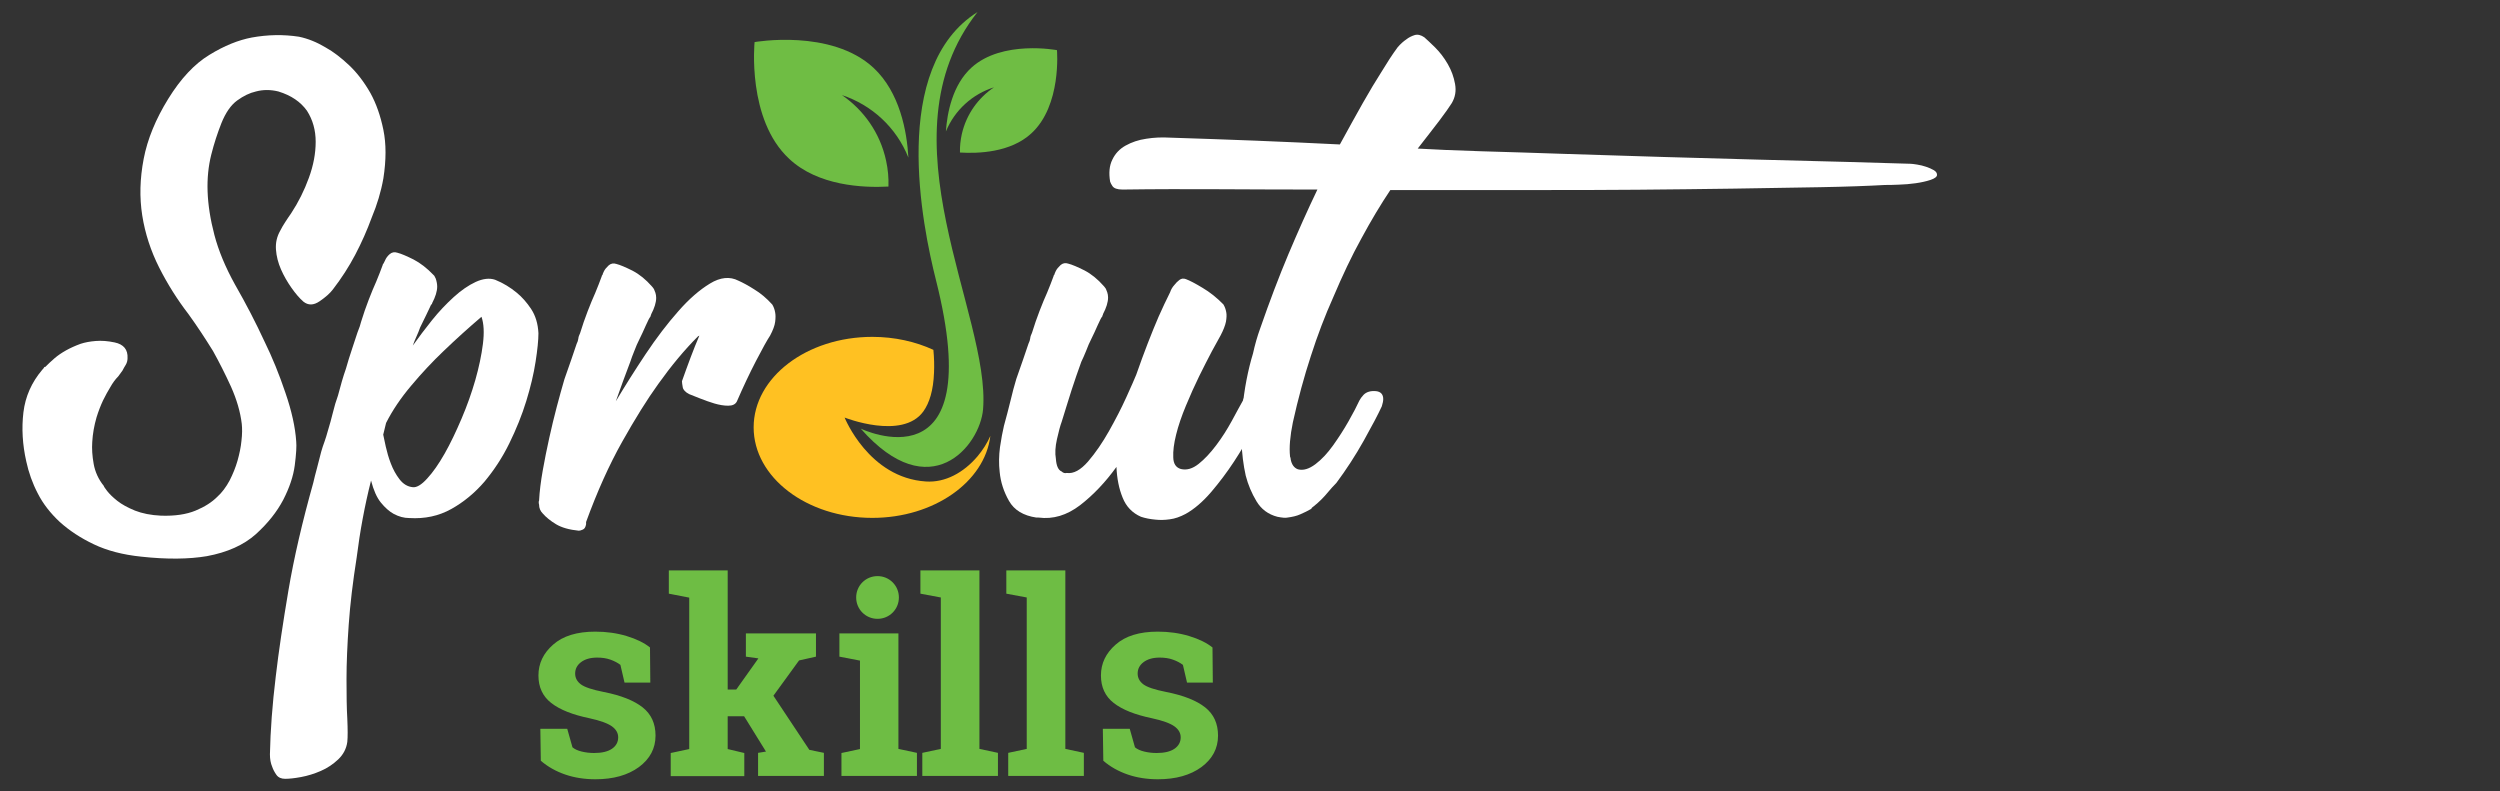 <svg xmlns="http://www.w3.org/2000/svg" xmlns:xlink="http://www.w3.org/1999/xlink" id="Layer_1" x="0px" y="0px" viewBox="0 0 158 50" style="enable-background:new 0 0 158 50;" xml:space="preserve"><rect x="0" y="0" width="158" height="50" fill="#333333" stroke="none"/><style type="text/css">	.st0{display:none;}	.st1{display:inline;}	.st2{fill:#5F2F74;}	.st3{fill:#6FBD44;}	.st4{fill:#FFC122;}	.st5{fill:#6EBD44;}	.st6{fill:#FFFFFF;}</style><g class="st0">	<g class="st1">		<g>			<path class="st2" d="M8.92,35.18c-1.16-0.12-2.15-0.38-2.99-0.78c-0.84-0.4-1.55-0.87-2.15-1.41c-0.59-0.55-1.06-1.15-1.39-1.8    c-0.34-0.65-0.58-1.33-0.73-2.03c-0.24-1.06-0.3-2.1-0.18-3.1c0.12-1,0.52-1.9,1.19-2.69c0.06-0.06,0.11-0.12,0.14-0.18h0.05    c0.18-0.18,0.38-0.37,0.59-0.55c0.21-0.18,0.46-0.35,0.73-0.5c0.27-0.15,0.58-0.29,0.91-0.41c0.27-0.09,0.59-0.15,0.96-0.18    c0.37-0.03,0.76,0,1.19,0.09c0.58,0.12,0.85,0.46,0.82,1c0,0.15-0.04,0.29-0.11,0.41c-0.08,0.12-0.14,0.24-0.21,0.37    c-0.09,0.12-0.18,0.24-0.27,0.37c-0.18,0.18-0.35,0.41-0.5,0.68c-0.15,0.24-0.3,0.52-0.46,0.84c-0.15,0.32-0.29,0.68-0.41,1.07    c-0.15,0.52-0.24,1.03-0.27,1.55c-0.03,0.43,0,0.89,0.09,1.39c0.09,0.5,0.3,0.97,0.64,1.39c0,0.03,0.07,0.14,0.21,0.32    c0.14,0.18,0.35,0.39,0.64,0.62c0.29,0.23,0.66,0.43,1.12,0.62c0.46,0.18,1,0.29,1.64,0.32c0.88,0.03,1.61-0.08,2.19-0.32    c0.58-0.24,1.03-0.53,1.37-0.87c0.3-0.27,0.56-0.62,0.78-1.03c0.21-0.41,0.38-0.83,0.5-1.25c0.12-0.43,0.21-0.84,0.25-1.26    c0.05-0.41,0.05-0.77,0.02-1.07c-0.09-0.76-0.32-1.54-0.68-2.35c-0.37-0.81-0.75-1.56-1.14-2.26c-0.49-0.79-1-1.57-1.55-2.33    c-0.7-0.91-1.32-1.89-1.85-2.94c-0.53-1.05-0.89-2.15-1.07-3.29c-0.18-1.14-0.15-2.33,0.09-3.58c0.24-1.25,0.76-2.51,1.55-3.79    c0.79-1.28,1.66-2.21,2.6-2.78c0.94-0.58,1.84-0.94,2.69-1.1c1-0.18,1.99-0.2,2.97-0.05c0.58,0.12,1.14,0.35,1.69,0.68    c0.49,0.27,0.98,0.65,1.48,1.12c0.5,0.47,0.95,1.06,1.35,1.76c0.37,0.67,0.64,1.45,0.82,2.33c0.18,0.88,0.18,1.9,0,3.06    c-0.15,0.85-0.4,1.67-0.73,2.46c-0.3,0.82-0.65,1.61-1.05,2.37c-0.4,0.76-0.87,1.49-1.41,2.19c-0.18,0.24-0.46,0.49-0.84,0.75    c-0.38,0.26-0.72,0.27-1.03,0.02c-0.24-0.21-0.49-0.5-0.75-0.87c-0.26-0.37-0.48-0.75-0.66-1.16c-0.18-0.41-0.29-0.83-0.32-1.26    c-0.03-0.43,0.06-0.82,0.27-1.19c0.09-0.18,0.2-0.37,0.32-0.55c0.12-0.18,0.24-0.37,0.37-0.55c0.46-0.7,0.83-1.44,1.12-2.24    c0.29-0.79,0.43-1.55,0.43-2.28s-0.18-1.38-0.55-1.96C19,6.44,18.41,6.03,17.59,5.78c-0.49-0.12-0.96-0.12-1.41,0    c-0.4,0.09-0.79,0.28-1.19,0.57c-0.4,0.29-0.73,0.77-1,1.44c-0.24,0.61-0.46,1.27-0.64,1.99c-0.18,0.72-0.26,1.49-0.23,2.33    c0.03,0.84,0.17,1.75,0.43,2.74c0.26,0.99,0.69,2.03,1.3,3.13c0.7,1.22,1.32,2.42,1.87,3.61c0.49,1,0.93,2.08,1.32,3.24    c0.4,1.16,0.62,2.18,0.68,3.06c0.03,0.3,0,0.81-0.09,1.51c-0.09,0.7-0.34,1.43-0.73,2.19c-0.4,0.76-0.97,1.48-1.73,2.17    c-0.76,0.68-1.8,1.15-3.1,1.39C11.94,35.34,10.56,35.36,8.92,35.18z"></path>			<path class="st2" d="M27.23,19.29c-0.03,0.06-0.12,0.25-0.27,0.57c-0.15,0.32-0.29,0.6-0.41,0.84c-0.06,0.18-0.14,0.37-0.23,0.57    c-0.09,0.2-0.17,0.39-0.23,0.57c0.37-0.52,0.77-1.05,1.21-1.6c0.44-0.55,0.9-1.03,1.37-1.46c0.47-0.43,0.94-0.75,1.39-0.96    c0.46-0.21,0.87-0.26,1.23-0.14c0.52,0.21,0.97,0.49,1.37,0.82c0.33,0.27,0.64,0.62,0.91,1.03c0.27,0.41,0.43,0.92,0.46,1.53    c0,0.43-0.06,1.03-0.18,1.8c-0.12,0.78-0.32,1.61-0.59,2.49c-0.27,0.88-0.63,1.77-1.07,2.67c-0.44,0.9-0.97,1.7-1.57,2.42    c-0.61,0.71-1.31,1.29-2.1,1.73c-0.79,0.44-1.67,0.63-2.65,0.57c-0.34,0-0.67-0.09-1-0.27c-0.27-0.15-0.54-0.39-0.8-0.71    c-0.26-0.32-0.46-0.78-0.62-1.39c-0.4,1.58-0.7,3.21-0.91,4.88c-0.24,1.52-0.41,2.93-0.5,4.22c-0.09,1.29-0.14,2.44-0.14,3.45    c0,1,0.01,1.84,0.05,2.51c0.03,0.67,0.03,1.16,0,1.46c-0.06,0.43-0.25,0.79-0.57,1.1c-0.32,0.3-0.68,0.55-1.1,0.73    c-0.41,0.18-0.83,0.31-1.26,0.39c-0.43,0.08-0.76,0.11-1,0.11c-0.24,0-0.43-0.08-0.55-0.25c-0.12-0.17-0.21-0.34-0.27-0.52    c-0.09-0.21-0.14-0.47-0.14-0.78c0.03-1.49,0.15-3.13,0.37-4.93c0.18-1.55,0.45-3.36,0.8-5.43c0.35-2.07,0.88-4.34,1.57-6.8    c0.06-0.27,0.14-0.58,0.23-0.91c0.09-0.34,0.18-0.68,0.27-1.05c0.06-0.21,0.13-0.43,0.21-0.64c0.08-0.21,0.14-0.44,0.21-0.68    c0.12-0.4,0.23-0.78,0.32-1.16c0.09-0.38,0.2-0.74,0.32-1.07c0.09-0.33,0.17-0.64,0.25-0.91c0.08-0.27,0.16-0.53,0.25-0.78    c0.12-0.43,0.25-0.84,0.39-1.26c0.14-0.41,0.25-0.75,0.34-1.03c0.12-0.3,0.2-0.53,0.23-0.68c0.15-0.49,0.31-0.95,0.48-1.39    c0.17-0.44,0.33-0.83,0.48-1.16c0.15-0.37,0.29-0.71,0.41-1.05c0-0.03,0.01-0.06,0.05-0.09l0.09-0.18    c0.06-0.15,0.16-0.29,0.3-0.41c0.14-0.12,0.3-0.15,0.48-0.09c0.24,0.06,0.59,0.21,1.03,0.43c0.44,0.23,0.86,0.56,1.26,0.98    l0.05,0.05l0.09,0.18c0.06,0.18,0.09,0.35,0.09,0.5c0,0.3-0.11,0.65-0.32,1.05c0,0.03-0.01,0.05-0.02,0.07    C27.24,19.24,27.23,19.26,27.23,19.29z M30.43,20.02c-0.82,0.7-1.63,1.43-2.42,2.19c-0.67,0.64-1.34,1.35-2.01,2.15    c-0.67,0.79-1.2,1.58-1.6,2.37c-0.03,0.12-0.06,0.24-0.09,0.37c-0.03,0.12-0.06,0.24-0.09,0.37c0.03,0.15,0.08,0.4,0.16,0.75    c0.08,0.35,0.18,0.71,0.32,1.07c0.14,0.37,0.32,0.7,0.55,1c0.23,0.3,0.51,0.47,0.84,0.5c0.24,0.03,0.55-0.15,0.91-0.55    c0.37-0.4,0.73-0.92,1.1-1.57c0.37-0.65,0.72-1.39,1.07-2.21c0.35-0.82,0.64-1.64,0.87-2.44c0.23-0.81,0.39-1.57,0.48-2.28    C30.61,21.02,30.58,20.45,30.43,20.02z"></path>			<path class="st2" d="M39.84,22.85c-0.15,0.4-0.3,0.81-0.46,1.23c-0.15,0.43-0.3,0.85-0.46,1.28c0.58-0.97,1.21-1.97,1.89-2.99    c0.68-1.02,1.37-1.92,2.05-2.69c0.68-0.78,1.35-1.36,2.01-1.76c0.65-0.4,1.26-0.46,1.8-0.18c0.27,0.12,0.61,0.3,1,0.55    c0.4,0.24,0.78,0.56,1.14,0.96c0.09,0.15,0.15,0.32,0.18,0.5c0.03,0.15,0.03,0.35,0,0.59c-0.03,0.24-0.14,0.53-0.32,0.87    c-0.18,0.27-0.48,0.81-0.89,1.6c-0.41,0.79-0.81,1.64-1.21,2.56c-0.09,0.18-0.27,0.27-0.55,0.27c-0.27,0-0.56-0.05-0.87-0.14    c-0.3-0.09-0.61-0.2-0.91-0.32c-0.3-0.12-0.53-0.21-0.68-0.27c-0.24-0.12-0.38-0.27-0.41-0.43c-0.03-0.17-0.05-0.3-0.05-0.39    c0.18-0.52,0.37-1.02,0.55-1.51c0.18-0.49,0.37-0.94,0.55-1.37l-0.09,0.05c-0.85,0.85-1.69,1.86-2.51,3.01    c-0.7,0.97-1.46,2.19-2.28,3.65c-0.82,1.46-1.58,3.15-2.28,5.07v0.14c-0.03,0.18-0.1,0.3-0.21,0.34    c-0.11,0.05-0.19,0.07-0.25,0.07c-0.61-0.06-1.09-0.2-1.44-0.41c-0.35-0.21-0.63-0.44-0.84-0.68c-0.15-0.15-0.23-0.34-0.23-0.55    c-0.03-0.12-0.03-0.21,0-0.27c0.03-0.58,0.11-1.21,0.23-1.89c0.12-0.68,0.26-1.37,0.41-2.05c0.15-0.68,0.31-1.35,0.48-1.99    c0.17-0.64,0.33-1.22,0.48-1.73c0.15-0.43,0.3-0.84,0.43-1.23c0.14-0.4,0.25-0.73,0.34-1c0.06-0.12,0.1-0.24,0.11-0.34    c0.01-0.11,0.05-0.22,0.11-0.34c0.15-0.49,0.31-0.95,0.48-1.39c0.17-0.44,0.33-0.83,0.48-1.16c0.15-0.37,0.29-0.71,0.41-1.05    c0-0.03,0.01-0.06,0.05-0.09c0-0.03,0.03-0.11,0.09-0.23c0.06-0.12,0.16-0.24,0.3-0.37c0.14-0.12,0.3-0.15,0.48-0.09    c0.24,0.06,0.59,0.21,1.03,0.43c0.44,0.23,0.84,0.56,1.21,0.98c0.03,0.03,0.08,0.09,0.14,0.18c0.03,0.06,0.06,0.14,0.09,0.23    c0.03,0.09,0.05,0.2,0.05,0.32c0,0.3-0.11,0.65-0.32,1.05c0,0.03-0.01,0.05-0.02,0.07c-0.02,0.02-0.02,0.04-0.02,0.07    c-0.06,0.06-0.16,0.25-0.3,0.57c-0.14,0.32-0.27,0.6-0.39,0.84c-0.12,0.24-0.24,0.5-0.34,0.78    C39.98,22.44,39.9,22.67,39.84,22.85z"></path>			<path class="st2" d="M74.93,32.48c-0.34,0.18-0.67,0.3-1,0.34c-0.34,0.05-0.64,0.05-0.91,0.02c-0.34-0.03-0.64-0.09-0.91-0.18    c-0.55-0.24-0.94-0.65-1.16-1.21c-0.23-0.56-0.36-1.21-0.39-1.94c-0.7,0.97-1.47,1.78-2.3,2.42c-0.84,0.64-1.71,0.9-2.62,0.78    h-0.14c-0.82-0.12-1.4-0.47-1.73-1.05c-0.33-0.58-0.53-1.19-0.59-1.83c-0.06-0.52-0.05-1.04,0.02-1.57    c0.08-0.53,0.16-0.98,0.25-1.35c0.15-0.55,0.29-1.07,0.41-1.57c0.12-0.5,0.24-0.97,0.37-1.39c0.15-0.43,0.3-0.84,0.43-1.23    c0.14-0.4,0.25-0.73,0.34-1c0.06-0.12,0.1-0.24,0.11-0.34c0.01-0.11,0.05-0.22,0.11-0.34c0.15-0.49,0.31-0.95,0.48-1.39    c0.17-0.44,0.33-0.83,0.48-1.16c0.15-0.37,0.29-0.71,0.41-1.05c0-0.03,0.01-0.06,0.05-0.09c0-0.03,0.03-0.11,0.09-0.23    c0.06-0.12,0.16-0.24,0.3-0.37c0.14-0.12,0.3-0.15,0.48-0.09c0.24,0.06,0.59,0.21,1.03,0.43c0.44,0.23,0.84,0.56,1.21,0.98    c0.03,0.03,0.08,0.09,0.14,0.18c0.03,0.06,0.06,0.14,0.09,0.23c0.03,0.09,0.05,0.2,0.05,0.32c0,0.3-0.11,0.65-0.32,1.05    c0,0.03-0.01,0.05-0.02,0.07c-0.02,0.02-0.02,0.04-0.02,0.07c-0.06,0.06-0.16,0.25-0.3,0.57c-0.14,0.32-0.27,0.6-0.39,0.84    c-0.12,0.24-0.24,0.5-0.34,0.78c-0.11,0.27-0.21,0.5-0.3,0.68c-0.21,0.58-0.42,1.18-0.62,1.8c-0.2,0.62-0.4,1.29-0.62,1.99    c-0.09,0.24-0.19,0.61-0.3,1.1c-0.11,0.49-0.13,0.9-0.07,1.23c0.03,0.46,0.15,0.73,0.37,0.82c0.09,0.09,0.2,0.12,0.32,0.09    c0.43,0.06,0.87-0.18,1.35-0.73c0.47-0.55,0.91-1.19,1.32-1.92c0.41-0.73,0.78-1.44,1.1-2.15c0.32-0.7,0.52-1.17,0.62-1.41    c0.24-0.7,0.49-1.36,0.73-1.99c0.24-0.62,0.47-1.18,0.68-1.67c0.24-0.55,0.49-1.06,0.73-1.55c0.06-0.18,0.15-0.33,0.27-0.46    c0.09-0.12,0.2-0.23,0.32-0.32c0.12-0.09,0.26-0.11,0.41-0.05c0.24,0.09,0.59,0.27,1.05,0.55c0.46,0.27,0.9,0.62,1.32,1.05    c0.09,0.15,0.15,0.32,0.18,0.5c0.03,0.15,0.02,0.35-0.02,0.59c-0.05,0.24-0.16,0.53-0.34,0.87c-0.12,0.21-0.3,0.55-0.55,1    c-0.24,0.46-0.51,0.98-0.8,1.57c-0.29,0.59-0.57,1.22-0.84,1.87c-0.27,0.65-0.48,1.26-0.62,1.83c-0.14,0.56-0.2,1.04-0.18,1.44    c0.01,0.4,0.17,0.64,0.48,0.73c0.37,0.09,0.74-0.02,1.12-0.32c0.38-0.3,0.75-0.7,1.12-1.19c0.37-0.49,0.69-1,0.98-1.53    c0.29-0.53,0.52-0.97,0.71-1.3c0.03-0.12,0.11-0.24,0.23-0.37c0.18-0.18,0.46-0.26,0.82-0.23c0.18,0.03,0.3,0.09,0.34,0.18    c0.05,0.09,0.07,0.2,0.07,0.32c0,0.12-0.03,0.27-0.09,0.46c-0.18,0.4-0.44,0.91-0.78,1.55c-0.34,0.64-0.72,1.29-1.16,1.96    c-0.44,0.67-0.92,1.31-1.44,1.92C76.01,31.72,75.47,32.18,74.93,32.48z"></path>			<path class="st2" d="M84.26,18.79c-0.52,1.16-0.99,2.39-1.41,3.7c-0.43,1.31-0.81,2.71-1.14,4.2c-0.18,0.88-0.24,1.6-0.18,2.15    c0,0.03,0.01,0.05,0.02,0.07c0.01,0.02,0.02,0.05,0.02,0.11c0.06,0.33,0.21,0.55,0.46,0.64c0.33,0.09,0.7-0.02,1.1-0.32    c0.4-0.3,0.77-0.7,1.12-1.19c0.35-0.49,0.68-1,0.98-1.53c0.3-0.53,0.53-0.97,0.68-1.3c0.06-0.12,0.15-0.24,0.27-0.37    c0.18-0.18,0.44-0.26,0.78-0.23c0.3,0.03,0.46,0.2,0.46,0.5c0,0.12-0.03,0.27-0.09,0.46c-0.24,0.52-0.62,1.24-1.14,2.17    c-0.52,0.93-1.1,1.82-1.73,2.67c-0.18,0.18-0.35,0.37-0.5,0.55c-0.3,0.37-0.61,0.67-0.91,0.91c-0.03,0.03-0.06,0.05-0.09,0.07    c-0.03,0.01-0.06,0.05-0.09,0.11c-0.21,0.12-0.44,0.24-0.68,0.34c-0.24,0.11-0.52,0.17-0.82,0.21c-0.12,0.03-0.34,0.01-0.64-0.05    c-0.58-0.15-1.02-0.48-1.32-0.98c-0.3-0.5-0.53-1.04-0.68-1.62c-0.15-0.67-0.24-1.4-0.27-2.19c-0.03-0.33-0.04-0.65-0.02-0.96    c0.02-0.3,0.04-0.62,0.07-0.96c0.06-0.67,0.15-1.32,0.27-1.94c0.12-0.62,0.26-1.18,0.41-1.67c0.12-0.55,0.27-1.08,0.46-1.6    c0.58-1.67,1.17-3.23,1.78-4.68c0.61-1.44,1.22-2.81,1.83-4.08c-2.07,0-4.12-0.01-6.16-0.02c-2.04-0.01-4.09-0.01-6.16,0.02    c-0.33,0-0.55-0.08-0.64-0.23c-0.06-0.09-0.11-0.18-0.14-0.27c-0.09-0.55-0.05-1.01,0.14-1.39c0.18-0.38,0.46-0.68,0.84-0.89    c0.38-0.21,0.81-0.36,1.3-0.43c0.49-0.08,0.99-0.1,1.51-0.07c1.83,0.06,3.62,0.12,5.39,0.19c1.76,0.07,3.54,0.15,5.34,0.24    c0.52-0.95,1-1.82,1.44-2.6c0.44-0.78,0.83-1.42,1.16-1.94c0.37-0.61,0.71-1.14,1.05-1.6c0.18-0.21,0.37-0.38,0.55-0.5    c0.15-0.12,0.33-0.21,0.52-0.27c0.2-0.06,0.4-0.01,0.62,0.14C90.15,2.48,90.39,2.69,90.7,3c0.3,0.3,0.57,0.65,0.8,1.05    c0.23,0.4,0.38,0.81,0.46,1.26c0.08,0.44,0.01,0.84-0.21,1.21c-0.15,0.24-0.41,0.61-0.78,1.1C90.6,8.1,90.15,8.69,89.6,9.39    c1.03,0.06,2.37,0.12,4.02,0.17c1.64,0.05,3.44,0.1,5.39,0.17c1.95,0.06,3.98,0.13,6.09,0.19c2.11,0.06,4.15,0.12,6.09,0.17    c1.95,0.05,3.76,0.1,5.43,0.14c1.67,0.05,3.04,0.09,4.11,0.12c0.09,0,0.24,0.02,0.43,0.05c0.2,0.03,0.39,0.08,0.57,0.14    c0.18,0.06,0.34,0.13,0.48,0.21c0.14,0.08,0.21,0.18,0.21,0.3c0,0.12-0.14,0.23-0.41,0.32c-0.27,0.09-0.59,0.16-0.94,0.21    c-0.35,0.05-0.71,0.08-1.07,0.09c-0.37,0.02-0.65,0.02-0.87,0.02c-1.07,0.06-2.43,0.11-4.08,0.14c-1.66,0.03-3.47,0.06-5.43,0.09    c-1.96,0.03-4,0.05-6.12,0.07c-2.12,0.02-4.15,0.02-6.12,0.02c-1.96,0-3.78,0-5.45,0c-1.67,0-3.03,0-4.06,0    c-0.61,0.91-1.22,1.93-1.83,3.06C85.43,16.17,84.84,17.42,84.26,18.79z"></path>		</g>	</g>	<g class="st1">		<g>			<path class="st3" d="M56.15,11.79c0.02-0.54-0.03-1.09-0.15-1.64c-0.38-1.76-1.42-3.2-2.79-4.14c1.88,0.62,3.44,2.04,4.2,3.95    c-0.09-1.65-0.54-4.12-2.2-5.67c-2.68-2.49-7.52-1.63-7.52-1.63s-0.5,4.89,2.19,7.38C51.69,11.74,54.53,11.88,56.15,11.79z"></path>			<path class="st3" d="M60.67,9.64c-0.01-0.39,0.03-0.78,0.12-1.18c0.29-1.25,1.04-2.28,2.03-2.94c-1.35,0.42-2.48,1.43-3.04,2.79    c0.08-1.18,0.42-2.95,1.62-4.04c1.94-1.76,5.4-1.1,5.4-1.1s0.31,3.51-1.63,5.27C63.86,9.64,61.83,9.71,60.67,9.64z"></path>			<path class="st3" d="M54.4,27.09c0,0,8.1,3.9,4.76-9.36c-0.88-3.48-2.93-13.48,2.62-16.97c-6.24,7.91,0.84,19.12,0.35,25.11    C61.93,28.18,58.78,32.07,54.4,27.09z"></path>			<path class="st4" d="M61.77,28.85c-0.87,1.02-2.03,1.66-3.25,1.58c-3.62-0.23-5.14-4.04-5.14-4.04s3.64,1.44,4.97-0.38    c0.39-0.54,0.64-1.35,0.68-2.46c0.02-0.44,0.01-0.92-0.04-1.44c-1.13-0.52-2.45-0.82-3.86-0.82c-4.14,0-7.5,2.56-7.5,5.72    c0,3.16,3.36,5.72,7.5,5.72c3.9,0,7.11-2.28,7.46-5.18C62.39,28.01,62.1,28.46,61.77,28.85z"></path>		</g>	</g>	<g class="st1">		<path class="st5" d="M41.1,43.14h-1.63l-0.26-1.12c-0.17-0.13-0.38-0.24-0.63-0.33c-0.25-0.09-0.53-0.13-0.84-0.13   c-0.43,0-0.77,0.1-1.02,0.29c-0.25,0.19-0.37,0.43-0.37,0.72c0,0.27,0.12,0.5,0.36,0.68c0.24,0.18,0.72,0.34,1.43,0.48   c1.12,0.22,1.94,0.55,2.48,0.98c0.54,0.43,0.81,1.02,0.81,1.78c0,0.81-0.35,1.47-1.05,1.99c-0.7,0.51-1.61,0.77-2.75,0.77   c-0.69,0-1.33-0.1-1.91-0.3c-0.58-0.2-1.1-0.49-1.54-0.87l-0.03-2.02h1.7l0.33,1.17c0.14,0.12,0.34,0.21,0.59,0.27   c0.25,0.06,0.51,0.09,0.78,0.09c0.49,0,0.87-0.09,1.13-0.27c0.26-0.18,0.39-0.42,0.39-0.72c0-0.27-0.13-0.5-0.39-0.69   c-0.26-0.19-0.74-0.37-1.44-0.52c-1.06-0.22-1.86-0.54-2.4-0.96c-0.54-0.42-0.81-1-0.81-1.74c0-0.76,0.31-1.41,0.93-1.95   c0.62-0.55,1.51-0.82,2.66-0.82c0.7,0,1.36,0.09,1.99,0.28c0.62,0.19,1.11,0.43,1.47,0.72L41.1,43.14z"></path>		<path class="st5" d="M42.27,37.52v-1.47h3.72v7.53h0.54l1.4-1.97l-0.79-0.11v-1.47h4.43v1.47l-1.07,0.24l-1.62,2.23l2.27,3.42   l0.92,0.19v1.46h-4.16v-1.46l0.5-0.08l-1.38-2.23h-1.04v2.07l1.05,0.25v1.46h-4.65v-1.46l1.17-0.25v-9.57L42.27,37.52z"></path>		<path class="st5" d="M53.18,47.59l1.17-0.25v-5.59l-1.3-0.25v-1.47h3.73v7.3l1.17,0.25v1.46h-4.77V47.59z M56.81,37.76   c0,0.75-0.6,1.35-1.35,1.35s-1.35-0.6-1.35-1.35s0.6-1.35,1.35-1.35S56.81,37.01,56.81,37.76z"></path>		<path class="st5" d="M58.17,37.52v-1.47h3.73v11.28l1.17,0.25v1.46h-4.78v-1.46l1.17-0.25v-9.57L58.17,37.52z"></path>		<path class="st5" d="M63.6,37.52v-1.47h3.73v11.28l1.17,0.25v1.46h-4.78v-1.46l1.17-0.25v-9.57L63.6,37.52z"></path>		<path class="st5" d="M76.65,43.14h-1.63l-0.26-1.12c-0.17-0.13-0.38-0.24-0.63-0.33c-0.25-0.09-0.53-0.13-0.84-0.13   c-0.43,0-0.77,0.1-1.02,0.29c-0.25,0.19-0.37,0.43-0.37,0.72c0,0.27,0.12,0.5,0.36,0.68c0.24,0.18,0.72,0.34,1.43,0.48   c1.12,0.22,1.94,0.55,2.48,0.98c0.54,0.43,0.81,1.02,0.81,1.78c0,0.81-0.35,1.47-1.05,1.99c-0.7,0.51-1.61,0.77-2.75,0.77   c-0.69,0-1.33-0.1-1.91-0.3c-0.58-0.2-1.1-0.49-1.54-0.87l-0.03-2.02h1.7l0.33,1.17c0.14,0.12,0.34,0.21,0.59,0.27   c0.25,0.06,0.51,0.09,0.78,0.09c0.49,0,0.87-0.09,1.13-0.27c0.26-0.18,0.39-0.42,0.39-0.72c0-0.27-0.13-0.5-0.39-0.69   c-0.26-0.19-0.74-0.37-1.44-0.52c-1.06-0.22-1.86-0.54-2.4-0.96c-0.54-0.42-0.81-1-0.81-1.74c0-0.76,0.31-1.41,0.93-1.95   c0.62-0.55,1.51-0.82,2.66-0.82c0.7,0,1.36,0.09,1.99,0.28c0.62,0.19,1.11,0.43,1.47,0.72L76.65,43.14z"></path>	</g></g><g>	<g>		<g>			<g>				<path class="st6" d="M8.92,35.18c-1.16-0.12-2.15-0.38-2.99-0.78c-0.84-0.4-1.55-0.87-2.15-1.41c-0.59-0.55-1.06-1.15-1.39-1.8     c-0.34-0.65-0.58-1.33-0.73-2.03c-0.24-1.06-0.3-2.1-0.18-3.1c0.12-1,0.52-1.9,1.19-2.69c0.06-0.06,0.11-0.12,0.14-0.18h0.05     c0.18-0.18,0.38-0.37,0.59-0.55c0.21-0.18,0.46-0.35,0.73-0.5c0.27-0.15,0.58-0.29,0.91-0.41c0.27-0.09,0.59-0.15,0.96-0.18     c0.37-0.03,0.76,0,1.19,0.09c0.58,0.12,0.85,0.46,0.82,1c0,0.15-0.04,0.29-0.11,0.41c-0.08,0.12-0.14,0.24-0.21,0.37     c-0.09,0.12-0.18,0.24-0.27,0.37c-0.18,0.18-0.35,0.41-0.5,0.68c-0.15,0.24-0.3,0.52-0.46,0.84c-0.15,0.32-0.29,0.68-0.41,1.07     c-0.15,0.52-0.24,1.03-0.27,1.55c-0.03,0.43,0,0.89,0.09,1.39c0.09,0.5,0.3,0.97,0.64,1.39c0,0.03,0.07,0.14,0.21,0.32     c0.14,0.18,0.35,0.39,0.64,0.62c0.29,0.23,0.66,0.43,1.12,0.62c0.46,0.18,1,0.29,1.64,0.32c0.88,0.03,1.61-0.08,2.19-0.32     c0.58-0.24,1.03-0.53,1.37-0.87c0.3-0.27,0.56-0.62,0.78-1.03c0.21-0.41,0.38-0.83,0.5-1.25c0.12-0.43,0.21-0.84,0.25-1.26     c0.05-0.41,0.05-0.77,0.02-1.07c-0.09-0.76-0.32-1.54-0.68-2.35c-0.37-0.81-0.75-1.56-1.14-2.26c-0.49-0.79-1-1.57-1.55-2.33     c-0.7-0.91-1.32-1.89-1.85-2.94c-0.53-1.05-0.89-2.15-1.07-3.29c-0.18-1.14-0.15-2.33,0.09-3.58c0.24-1.25,0.76-2.51,1.55-3.79     c0.79-1.28,1.66-2.21,2.6-2.78c0.94-0.58,1.84-0.94,2.69-1.1c1-0.18,1.99-0.2,2.97-0.05c0.58,0.12,1.14,0.35,1.69,0.68     c0.49,0.27,0.98,0.65,1.48,1.12c0.5,0.47,0.95,1.06,1.35,1.76c0.37,0.67,0.64,1.45,0.82,2.33c0.18,0.88,0.18,1.9,0,3.06     c-0.15,0.85-0.4,1.67-0.73,2.46c-0.3,0.82-0.65,1.61-1.05,2.37c-0.4,0.76-0.87,1.49-1.41,2.19c-0.18,0.24-0.46,0.49-0.84,0.75     c-0.38,0.26-0.72,0.27-1.03,0.02c-0.24-0.21-0.49-0.5-0.75-0.87c-0.26-0.37-0.48-0.75-0.66-1.16c-0.18-0.41-0.29-0.83-0.32-1.26     c-0.03-0.43,0.06-0.82,0.27-1.19c0.09-0.18,0.2-0.37,0.32-0.55c0.12-0.18,0.24-0.37,0.37-0.55c0.46-0.7,0.83-1.44,1.12-2.24     c0.29-0.79,0.43-1.55,0.43-2.28s-0.18-1.38-0.55-1.96C19,6.44,18.41,6.03,17.59,5.78c-0.49-0.12-0.96-0.12-1.41,0     c-0.4,0.09-0.79,0.28-1.19,0.57c-0.4,0.29-0.73,0.77-1,1.44c-0.24,0.61-0.46,1.27-0.64,1.99c-0.18,0.72-0.26,1.49-0.23,2.33     c0.03,0.84,0.17,1.75,0.43,2.74c0.26,0.99,0.69,2.03,1.3,3.13c0.7,1.22,1.32,2.42,1.87,3.61c0.49,1,0.93,2.08,1.32,3.24     c0.4,1.16,0.62,2.18,0.68,3.06c0.03,0.3,0,0.81-0.09,1.51c-0.09,0.7-0.34,1.43-0.73,2.19c-0.4,0.76-0.97,1.48-1.73,2.17     c-0.76,0.68-1.8,1.15-3.1,1.39C11.94,35.34,10.56,35.36,8.92,35.18z"></path>				<path class="st6" d="M27.23,19.29c-0.03,0.06-0.12,0.25-0.27,0.57c-0.15,0.32-0.29,0.6-0.41,0.84     c-0.06,0.18-0.14,0.37-0.23,0.57c-0.09,0.2-0.17,0.39-0.23,0.57c0.37-0.52,0.77-1.05,1.21-1.6c0.44-0.55,0.9-1.03,1.37-1.46     c0.47-0.43,0.94-0.75,1.39-0.96c0.46-0.21,0.87-0.26,1.23-0.14c0.52,0.21,0.97,0.49,1.37,0.82c0.33,0.27,0.64,0.62,0.91,1.03     c0.27,0.41,0.43,0.92,0.46,1.53c0,0.43-0.06,1.03-0.18,1.8c-0.12,0.78-0.32,1.61-0.59,2.49c-0.27,0.88-0.63,1.77-1.07,2.67     c-0.44,0.9-0.97,1.7-1.57,2.42c-0.61,0.71-1.31,1.29-2.1,1.73c-0.79,0.44-1.67,0.63-2.65,0.57c-0.34,0-0.67-0.09-1-0.27     c-0.27-0.15-0.54-0.39-0.8-0.71c-0.26-0.32-0.46-0.78-0.62-1.39c-0.4,1.58-0.7,3.21-0.91,4.88c-0.24,1.52-0.41,2.93-0.5,4.22     c-0.09,1.29-0.14,2.44-0.14,3.45c0,1,0.01,1.84,0.05,2.51c0.03,0.67,0.03,1.16,0,1.46c-0.06,0.43-0.25,0.79-0.57,1.1     c-0.32,0.3-0.68,0.55-1.1,0.73c-0.41,0.18-0.83,0.31-1.26,0.39c-0.43,0.08-0.76,0.11-1,0.11c-0.24,0-0.43-0.08-0.55-0.25     c-0.12-0.17-0.21-0.34-0.27-0.52c-0.09-0.21-0.14-0.47-0.14-0.78c0.03-1.49,0.15-3.13,0.37-4.93c0.18-1.55,0.45-3.36,0.8-5.43     c0.35-2.07,0.88-4.34,1.57-6.8c0.06-0.27,0.14-0.58,0.23-0.91c0.09-0.34,0.18-0.68,0.27-1.05c0.06-0.21,0.13-0.43,0.21-0.64     c0.08-0.21,0.14-0.44,0.21-0.68c0.12-0.4,0.23-0.78,0.32-1.16c0.09-0.38,0.2-0.74,0.32-1.07c0.09-0.33,0.17-0.64,0.25-0.91     c0.08-0.27,0.16-0.53,0.25-0.78c0.12-0.43,0.25-0.84,0.39-1.26c0.14-0.41,0.25-0.75,0.34-1.03c0.12-0.3,0.2-0.53,0.23-0.68     c0.15-0.49,0.31-0.95,0.48-1.39c0.17-0.44,0.33-0.83,0.48-1.16c0.15-0.37,0.29-0.71,0.41-1.05c0-0.03,0.01-0.06,0.05-0.09     l0.09-0.18c0.06-0.15,0.16-0.29,0.3-0.41c0.14-0.12,0.3-0.15,0.48-0.09c0.24,0.06,0.59,0.21,1.03,0.43     c0.44,0.23,0.86,0.56,1.26,0.98l0.05,0.05l0.09,0.18c0.06,0.18,0.09,0.35,0.09,0.5c0,0.3-0.11,0.65-0.32,1.05     c0,0.03-0.01,0.05-0.02,0.07C27.24,19.24,27.23,19.26,27.23,19.29z M30.43,20.02c-0.82,0.7-1.63,1.43-2.42,2.19     c-0.67,0.64-1.34,1.35-2.01,2.15c-0.67,0.79-1.2,1.58-1.6,2.37c-0.03,0.12-0.06,0.24-0.09,0.37c-0.03,0.12-0.06,0.24-0.09,0.37     c0.03,0.15,0.08,0.4,0.16,0.75c0.08,0.35,0.18,0.71,0.32,1.07c0.14,0.37,0.32,0.7,0.55,1c0.23,0.3,0.51,0.47,0.84,0.5     c0.24,0.03,0.55-0.15,0.91-0.55c0.37-0.4,0.73-0.92,1.1-1.57c0.37-0.65,0.72-1.39,1.07-2.21c0.35-0.82,0.64-1.64,0.87-2.44     c0.23-0.81,0.39-1.57,0.48-2.28C30.61,21.02,30.58,20.45,30.43,20.02z"></path>				<path class="st6" d="M39.84,22.85c-0.15,0.4-0.3,0.81-0.46,1.23c-0.15,0.43-0.3,0.85-0.46,1.28c0.58-0.97,1.21-1.97,1.89-2.99     c0.68-1.02,1.37-1.92,2.05-2.69c0.68-0.78,1.35-1.36,2.01-1.76c0.65-0.4,1.26-0.46,1.8-0.18c0.27,0.12,0.61,0.3,1,0.55     c0.4,0.24,0.78,0.56,1.14,0.96c0.09,0.15,0.15,0.32,0.18,0.5c0.03,0.15,0.03,0.35,0,0.59c-0.03,0.24-0.14,0.53-0.32,0.87     c-0.18,0.27-0.48,0.81-0.89,1.6c-0.41,0.79-0.81,1.64-1.21,2.56c-0.09,0.18-0.27,0.27-0.55,0.27c-0.27,0-0.56-0.05-0.87-0.14     c-0.3-0.09-0.61-0.2-0.91-0.32c-0.3-0.12-0.53-0.21-0.68-0.27c-0.24-0.12-0.38-0.27-0.41-0.43c-0.03-0.17-0.05-0.3-0.05-0.39     c0.18-0.52,0.37-1.02,0.55-1.51c0.18-0.49,0.37-0.94,0.55-1.37l-0.09,0.05c-0.85,0.85-1.69,1.86-2.51,3.01     c-0.7,0.97-1.46,2.19-2.28,3.65c-0.82,1.46-1.58,3.15-2.28,5.07v0.14c-0.03,0.18-0.1,0.3-0.21,0.34     c-0.11,0.05-0.19,0.07-0.25,0.07c-0.61-0.06-1.09-0.2-1.44-0.41c-0.35-0.21-0.63-0.44-0.84-0.68c-0.15-0.15-0.23-0.34-0.23-0.55     c-0.03-0.12-0.03-0.21,0-0.27c0.03-0.58,0.11-1.21,0.23-1.89c0.12-0.68,0.26-1.37,0.41-2.05c0.15-0.68,0.31-1.35,0.48-1.99     c0.17-0.64,0.33-1.22,0.48-1.73c0.15-0.43,0.3-0.84,0.43-1.23c0.14-0.4,0.25-0.73,0.34-1c0.06-0.12,0.1-0.24,0.11-0.34     c0.01-0.11,0.05-0.22,0.11-0.34c0.15-0.49,0.31-0.95,0.48-1.39c0.17-0.44,0.33-0.83,0.48-1.16c0.15-0.37,0.29-0.71,0.41-1.05     c0-0.03,0.01-0.06,0.05-0.09c0-0.03,0.03-0.11,0.09-0.23c0.06-0.12,0.16-0.24,0.3-0.37c0.14-0.12,0.3-0.15,0.48-0.09     c0.24,0.06,0.59,0.21,1.03,0.43c0.44,0.23,0.84,0.56,1.21,0.98c0.03,0.03,0.08,0.09,0.14,0.18c0.03,0.06,0.06,0.14,0.09,0.23     c0.03,0.09,0.05,0.2,0.05,0.32c0,0.3-0.11,0.65-0.32,1.05c0,0.03-0.01,0.05-0.02,0.07c-0.02,0.02-0.02,0.04-0.02,0.07     c-0.06,0.06-0.16,0.25-0.3,0.57c-0.14,0.32-0.27,0.6-0.39,0.84c-0.12,0.24-0.24,0.5-0.34,0.78     C39.98,22.44,39.9,22.67,39.84,22.85z"></path>				<path class="st6" d="M74.93,32.48c-0.34,0.18-0.67,0.3-1,0.34c-0.34,0.05-0.64,0.05-0.91,0.02c-0.34-0.03-0.64-0.09-0.91-0.18     c-0.55-0.24-0.94-0.65-1.16-1.21c-0.23-0.56-0.36-1.21-0.39-1.94c-0.7,0.97-1.47,1.78-2.3,2.42c-0.84,0.64-1.71,0.9-2.62,0.78     h-0.14c-0.82-0.12-1.4-0.47-1.73-1.05c-0.33-0.58-0.53-1.19-0.59-1.83c-0.06-0.52-0.05-1.04,0.02-1.57     c0.08-0.53,0.16-0.98,0.25-1.35c0.15-0.55,0.29-1.07,0.41-1.57c0.12-0.5,0.24-0.97,0.37-1.39c0.15-0.43,0.3-0.84,0.43-1.23     c0.14-0.4,0.25-0.73,0.34-1c0.06-0.12,0.1-0.24,0.11-0.34c0.01-0.11,0.05-0.22,0.11-0.34c0.15-0.49,0.31-0.95,0.48-1.39     c0.17-0.44,0.33-0.83,0.48-1.16c0.15-0.37,0.29-0.71,0.41-1.05c0-0.03,0.01-0.06,0.05-0.09c0-0.03,0.03-0.11,0.09-0.23     c0.06-0.12,0.16-0.24,0.3-0.37c0.14-0.12,0.3-0.15,0.48-0.09c0.24,0.06,0.59,0.21,1.03,0.43c0.44,0.23,0.84,0.56,1.21,0.98     c0.03,0.03,0.08,0.09,0.14,0.18c0.03,0.06,0.06,0.14,0.09,0.23c0.03,0.09,0.05,0.2,0.05,0.32c0,0.3-0.11,0.65-0.32,1.05     c0,0.03-0.01,0.05-0.02,0.07c-0.02,0.02-0.02,0.04-0.02,0.07c-0.06,0.06-0.16,0.25-0.3,0.57c-0.14,0.32-0.27,0.6-0.39,0.84     c-0.12,0.24-0.24,0.5-0.34,0.78c-0.11,0.27-0.21,0.5-0.3,0.68c-0.21,0.58-0.42,1.18-0.62,1.8c-0.2,0.62-0.4,1.29-0.62,1.99     c-0.09,0.24-0.19,0.61-0.3,1.1c-0.11,0.49-0.13,0.9-0.07,1.23c0.03,0.46,0.15,0.73,0.37,0.82c0.09,0.09,0.2,0.12,0.32,0.09     c0.43,0.06,0.87-0.18,1.35-0.73c0.47-0.55,0.91-1.19,1.32-1.92c0.41-0.73,0.78-1.44,1.1-2.15c0.32-0.7,0.52-1.17,0.62-1.41     c0.24-0.7,0.49-1.36,0.73-1.99c0.24-0.62,0.47-1.18,0.68-1.67c0.24-0.55,0.49-1.06,0.73-1.55c0.06-0.18,0.15-0.33,0.27-0.46     c0.09-0.12,0.2-0.23,0.32-0.32c0.12-0.09,0.26-0.11,0.41-0.05c0.24,0.09,0.59,0.27,1.05,0.55c0.46,0.27,0.9,0.62,1.32,1.05     c0.09,0.15,0.15,0.32,0.18,0.5c0.03,0.15,0.02,0.35-0.02,0.59c-0.05,0.24-0.16,0.53-0.34,0.87c-0.12,0.21-0.3,0.55-0.55,1     c-0.24,0.46-0.51,0.98-0.8,1.57c-0.29,0.59-0.57,1.22-0.84,1.87c-0.27,0.65-0.48,1.26-0.62,1.83c-0.14,0.56-0.2,1.04-0.18,1.44     c0.01,0.4,0.17,0.64,0.48,0.73c0.37,0.09,0.74-0.02,1.12-0.32c0.38-0.3,0.75-0.7,1.12-1.19c0.37-0.49,0.69-1,0.98-1.53     c0.29-0.53,0.52-0.97,0.71-1.3c0.03-0.12,0.11-0.24,0.23-0.37c0.18-0.18,0.46-0.26,0.82-0.23c0.18,0.03,0.3,0.09,0.34,0.18     c0.05,0.09,0.07,0.2,0.07,0.32c0,0.12-0.03,0.27-0.09,0.46c-0.18,0.4-0.44,0.91-0.78,1.55c-0.34,0.64-0.72,1.29-1.16,1.96     c-0.44,0.67-0.92,1.31-1.44,1.92C76.01,31.72,75.47,32.18,74.93,32.48z"></path>				<path class="st6" d="M84.26,18.79c-0.52,1.16-0.99,2.39-1.41,3.7c-0.43,1.31-0.81,2.71-1.14,4.2c-0.18,0.88-0.24,1.6-0.18,2.15     c0,0.03,0.01,0.05,0.02,0.07c0.01,0.02,0.02,0.05,0.02,0.11c0.06,0.33,0.21,0.55,0.46,0.64c0.33,0.09,0.7-0.02,1.1-0.32     c0.4-0.3,0.77-0.7,1.12-1.19c0.35-0.49,0.68-1,0.98-1.53c0.3-0.53,0.53-0.97,0.68-1.3c0.06-0.12,0.15-0.24,0.27-0.37     c0.18-0.18,0.44-0.26,0.78-0.23c0.3,0.03,0.46,0.2,0.46,0.5c0,0.12-0.03,0.27-0.09,0.46c-0.24,0.52-0.62,1.24-1.14,2.17     c-0.52,0.93-1.1,1.82-1.73,2.67c-0.18,0.18-0.35,0.37-0.5,0.55c-0.3,0.37-0.61,0.67-0.91,0.91c-0.03,0.03-0.06,0.05-0.09,0.07     c-0.03,0.01-0.06,0.05-0.09,0.11c-0.21,0.12-0.44,0.24-0.68,0.34c-0.24,0.11-0.52,0.17-0.82,0.21     c-0.12,0.03-0.34,0.01-0.64-0.05c-0.58-0.15-1.02-0.48-1.32-0.98c-0.3-0.5-0.53-1.04-0.68-1.62c-0.15-0.67-0.24-1.4-0.27-2.19     c-0.03-0.33-0.04-0.65-0.02-0.96c0.02-0.3,0.04-0.62,0.07-0.96c0.06-0.67,0.15-1.32,0.27-1.94c0.12-0.62,0.26-1.18,0.41-1.67     c0.12-0.55,0.27-1.08,0.46-1.6c0.58-1.67,1.17-3.23,1.78-4.68c0.61-1.44,1.22-2.81,1.83-4.08c-2.07,0-4.12-0.01-6.16-0.02     c-2.04-0.01-4.09-0.01-6.16,0.02c-0.33,0-0.55-0.08-0.64-0.23c-0.06-0.09-0.11-0.18-0.14-0.27c-0.09-0.55-0.05-1.01,0.14-1.39     c0.18-0.38,0.46-0.68,0.84-0.89c0.38-0.21,0.81-0.36,1.3-0.43c0.49-0.08,0.99-0.1,1.51-0.07c1.83,0.06,3.62,0.12,5.39,0.19     c1.76,0.07,3.54,0.15,5.34,0.24c0.52-0.95,1-1.82,1.44-2.6c0.44-0.78,0.83-1.42,1.16-1.94c0.37-0.61,0.71-1.14,1.05-1.6     c0.18-0.21,0.37-0.38,0.55-0.5c0.15-0.12,0.33-0.21,0.52-0.27c0.2-0.06,0.4-0.01,0.62,0.14C90.15,2.48,90.39,2.69,90.7,3     c0.3,0.3,0.57,0.65,0.8,1.05c0.23,0.4,0.38,0.81,0.46,1.26c0.08,0.44,0.01,0.84-0.21,1.21c-0.15,0.24-0.41,0.61-0.78,1.1     C90.6,8.1,90.15,8.69,89.6,9.39c1.03,0.06,2.37,0.12,4.02,0.17c1.64,0.05,3.44,0.1,5.39,0.17c1.95,0.06,3.98,0.13,6.09,0.19     c2.11,0.06,4.15,0.12,6.09,0.17c1.95,0.05,3.76,0.1,5.43,0.14c1.67,0.05,3.04,0.09,4.11,0.12c0.09,0,0.24,0.02,0.43,0.05     c0.2,0.03,0.39,0.08,0.57,0.14c0.18,0.06,0.34,0.13,0.48,0.21c0.14,0.08,0.21,0.18,0.21,0.3c0,0.12-0.14,0.23-0.41,0.32     c-0.27,0.09-0.59,0.16-0.94,0.21c-0.35,0.05-0.71,0.08-1.07,0.09c-0.37,0.02-0.65,0.02-0.87,0.02     c-1.07,0.06-2.43,0.11-4.08,0.14c-1.66,0.03-3.47,0.06-5.43,0.09c-1.96,0.03-4,0.05-6.12,0.07c-2.12,0.02-4.15,0.02-6.12,0.02     c-1.96,0-3.78,0-5.45,0c-1.67,0-3.03,0-4.06,0c-0.61,0.91-1.22,1.93-1.83,3.06C85.43,16.17,84.84,17.42,84.26,18.79z"></path>			</g>		</g>		<g>			<g>				<path class="st3" d="M56.15,11.79c0.02-0.54-0.03-1.09-0.15-1.64c-0.38-1.76-1.42-3.2-2.79-4.14c1.88,0.62,3.44,2.04,4.2,3.95     c-0.09-1.65-0.54-4.12-2.2-5.67c-2.68-2.49-7.52-1.63-7.52-1.63s-0.5,4.89,2.19,7.38C51.69,11.74,54.53,11.88,56.15,11.79z"></path>				<path class="st3" d="M60.67,9.64c-0.01-0.39,0.03-0.78,0.12-1.18c0.29-1.25,1.04-2.28,2.03-2.94c-1.35,0.42-2.48,1.43-3.04,2.79     c0.08-1.18,0.42-2.95,1.62-4.04c1.94-1.76,5.4-1.1,5.4-1.1s0.31,3.51-1.63,5.27C63.86,9.64,61.83,9.71,60.67,9.64z"></path>				<path class="st3" d="M54.4,27.09c0,0,8.1,3.9,4.76-9.36c-0.88-3.48-2.93-13.48,2.62-16.97c-6.24,7.91,0.84,19.12,0.35,25.11     C61.93,28.18,58.78,32.07,54.4,27.09z"></path>				<path class="st4" d="M61.77,28.85c-0.87,1.02-2.03,1.66-3.25,1.58c-3.62-0.23-5.14-4.04-5.14-4.04s3.64,1.44,4.97-0.38     c0.39-0.54,0.64-1.35,0.68-2.46c0.02-0.44,0.01-0.92-0.04-1.44c-1.13-0.52-2.45-0.82-3.86-0.82c-4.14,0-7.5,2.56-7.5,5.72     c0,3.16,3.36,5.72,7.5,5.72c3.9,0,7.11-2.28,7.46-5.18C62.39,28.01,62.1,28.46,61.77,28.85z"></path>			</g>		</g>	</g>	<g>		<path class="st5" d="M41.1,43.14h-1.63l-0.26-1.12c-0.17-0.13-0.38-0.24-0.63-0.33c-0.25-0.09-0.53-0.13-0.84-0.13   c-0.43,0-0.77,0.1-1.02,0.29c-0.25,0.19-0.37,0.43-0.37,0.72c0,0.27,0.12,0.5,0.36,0.68c0.24,0.18,0.72,0.34,1.43,0.48   c1.12,0.22,1.94,0.55,2.48,0.98c0.54,0.43,0.81,1.02,0.81,1.78c0,0.81-0.35,1.47-1.05,1.99c-0.7,0.51-1.61,0.77-2.75,0.77   c-0.69,0-1.33-0.1-1.91-0.3c-0.58-0.2-1.1-0.49-1.54-0.87l-0.03-2.02h1.7l0.33,1.17c0.14,0.12,0.34,0.21,0.59,0.27   c0.25,0.06,0.51,0.09,0.78,0.09c0.49,0,0.87-0.09,1.13-0.27c0.26-0.18,0.39-0.42,0.39-0.72c0-0.27-0.13-0.5-0.39-0.69   c-0.26-0.19-0.74-0.37-1.44-0.52c-1.06-0.22-1.86-0.54-2.4-0.96c-0.54-0.42-0.81-1-0.81-1.74c0-0.76,0.31-1.41,0.93-1.95   c0.62-0.55,1.51-0.82,2.66-0.82c0.7,0,1.36,0.09,1.99,0.28c0.62,0.19,1.11,0.43,1.47,0.72L41.1,43.14z"></path>		<path class="st5" d="M42.27,37.52v-1.47h3.72v7.53h0.54l1.4-1.97l-0.79-0.11v-1.47h4.43v1.47l-1.07,0.24l-1.62,2.23l2.27,3.42   l0.92,0.19v1.46h-4.16v-1.46l0.5-0.08l-1.38-2.23h-1.04v2.07l1.05,0.25v1.46h-4.65v-1.46l1.17-0.25v-9.57L42.27,37.52z"></path>		<path class="st5" d="M53.18,47.59l1.17-0.25v-5.59l-1.3-0.25v-1.47h3.73v7.3l1.17,0.25v1.46h-4.77V47.59z M56.81,37.76   c0,0.75-0.6,1.35-1.35,1.35s-1.35-0.6-1.35-1.35s0.6-1.35,1.35-1.35S56.81,37.01,56.81,37.76z"></path>		<path class="st5" d="M58.17,37.52v-1.47h3.73v11.28l1.17,0.25v1.46h-4.78v-1.46l1.17-0.25v-9.57L58.17,37.52z"></path>		<path class="st5" d="M63.6,37.52v-1.47h3.73v11.28l1.17,0.25v1.46h-4.78v-1.46l1.17-0.25v-9.57L63.6,37.52z"></path>		<path class="st5" d="M76.65,43.14h-1.63l-0.26-1.12c-0.17-0.13-0.38-0.24-0.63-0.33c-0.25-0.09-0.53-0.13-0.84-0.13   c-0.43,0-0.77,0.1-1.02,0.29c-0.25,0.19-0.37,0.43-0.37,0.72c0,0.27,0.12,0.5,0.36,0.68c0.24,0.18,0.72,0.34,1.43,0.48   c1.12,0.22,1.94,0.55,2.48,0.98c0.54,0.43,0.81,1.02,0.81,1.78c0,0.81-0.35,1.47-1.05,1.99c-0.7,0.51-1.61,0.77-2.75,0.77   c-0.69,0-1.33-0.1-1.91-0.3c-0.58-0.2-1.1-0.49-1.54-0.87l-0.03-2.02h1.7l0.33,1.17c0.14,0.12,0.34,0.21,0.59,0.27   c0.25,0.06,0.51,0.09,0.78,0.09c0.49,0,0.87-0.09,1.13-0.27c0.26-0.18,0.39-0.42,0.39-0.72c0-0.27-0.13-0.5-0.39-0.69   c-0.26-0.19-0.74-0.37-1.44-0.52c-1.06-0.22-1.86-0.54-2.4-0.96c-0.54-0.42-0.81-1-0.81-1.74c0-0.76,0.31-1.41,0.93-1.95   c0.62-0.55,1.51-0.82,2.66-0.82c0.7,0,1.36,0.09,1.99,0.28c0.62,0.19,1.11,0.43,1.47,0.72L76.65,43.14z"></path>	</g></g></svg>